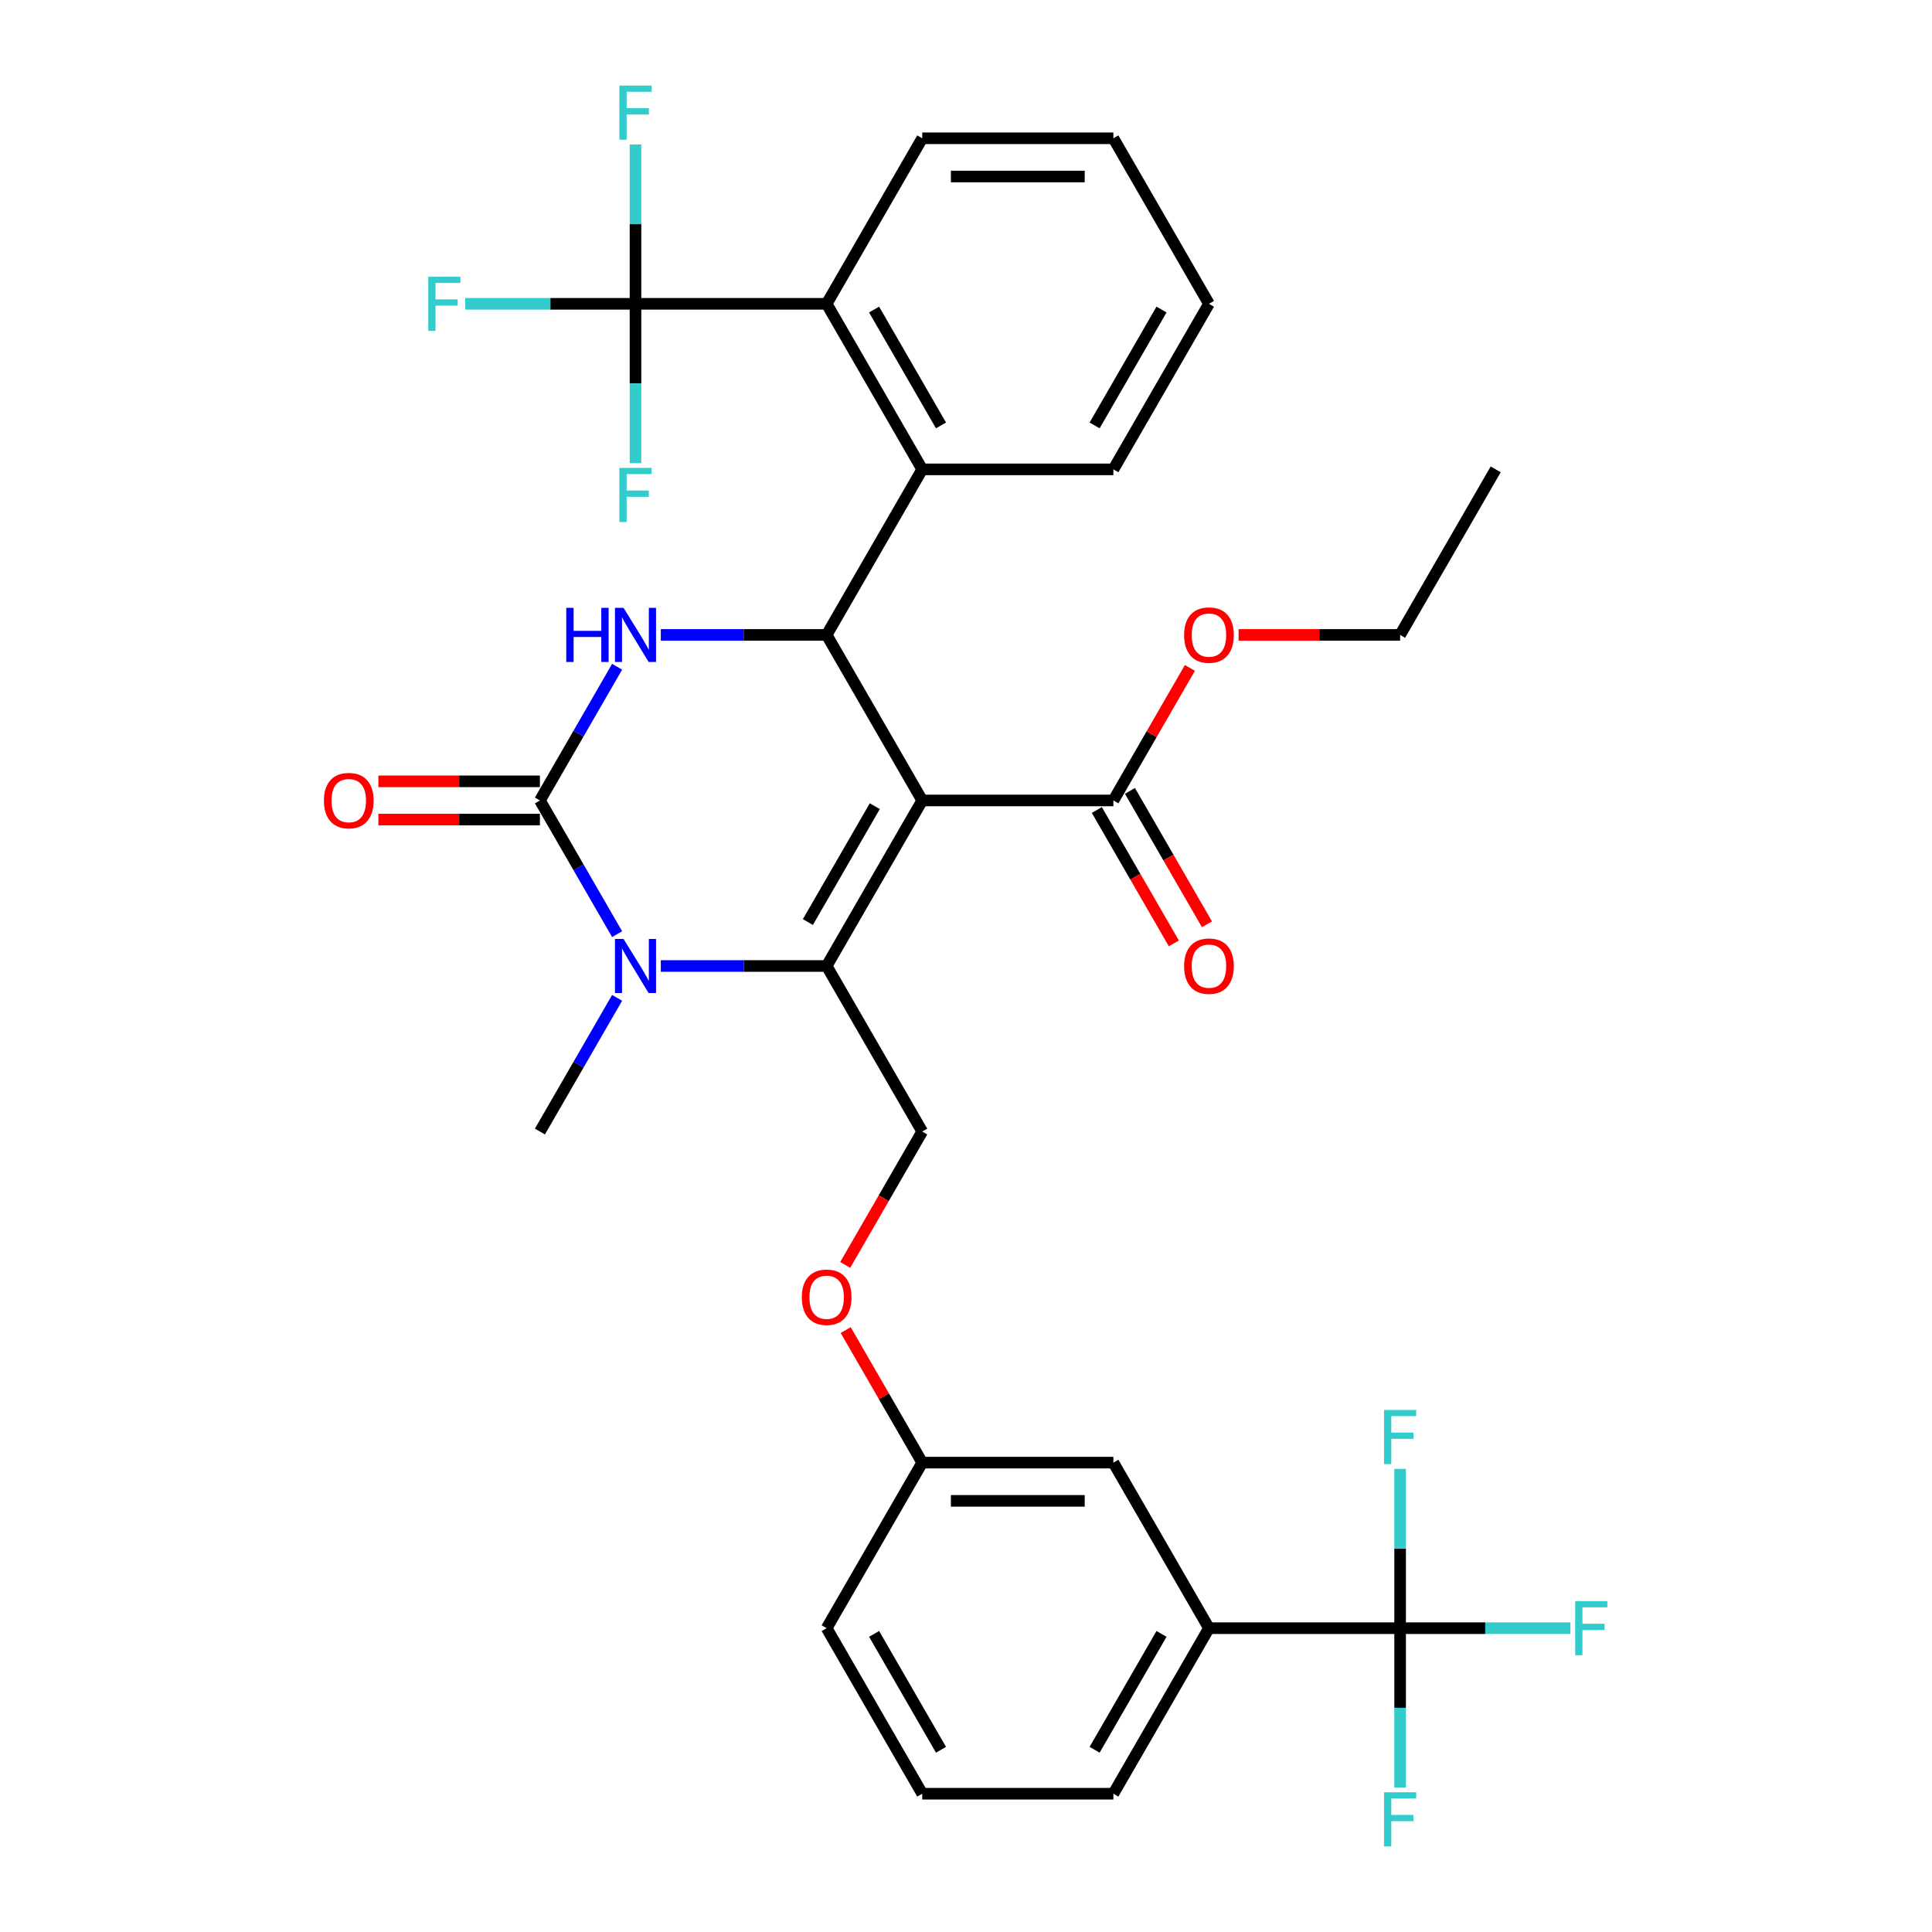<?xml version='1.0' encoding='iso-8859-1'?>
<svg version='1.1' baseProfile='full'
              xmlns='http://www.w3.org/2000/svg'
                      xmlns:rdkit='http://www.rdkit.org/xml'
                      xmlns:xlink='http://www.w3.org/1999/xlink'
                  xml:space='preserve'
width='1000px' height='1000px' viewBox='0 0 1000 1000'>
<!-- END OF HEADER -->
<rect style='opacity:1.0;fill:#FFFFFF;stroke:none' width='1000' height='1000' x='0' y='0'> </rect>
<path class='bond-0' d='M 625.756,842.742 L 576.286,928.427' style='fill:none;fill-rule:evenodd;stroke:#000000;stroke-width:6px;stroke-linecap:butt;stroke-linejoin:miter;stroke-opacity:1' />
<path class='bond-0' d='M 601.199,845.7 L 566.569,905.68' style='fill:none;fill-rule:evenodd;stroke:#000000;stroke-width:6px;stroke-linecap:butt;stroke-linejoin:miter;stroke-opacity:1' />
<path class='bond-1' d='M 625.756,842.742 L 576.286,757.056' style='fill:none;fill-rule:evenodd;stroke:#000000;stroke-width:6px;stroke-linecap:butt;stroke-linejoin:miter;stroke-opacity:1' />
<path class='bond-2' d='M 625.756,842.742 L 724.697,842.742' style='fill:none;fill-rule:evenodd;stroke:#000000;stroke-width:6px;stroke-linecap:butt;stroke-linejoin:miter;stroke-opacity:1' />
<path class='bond-3' d='M 477.345,585.685 L 457.414,620.207' style='fill:none;fill-rule:evenodd;stroke:#000000;stroke-width:6px;stroke-linecap:butt;stroke-linejoin:miter;stroke-opacity:1' />
<path class='bond-3' d='M 457.414,620.207 L 437.483,654.729' style='fill:none;fill-rule:evenodd;stroke:#FF0000;stroke-width:6px;stroke-linecap:butt;stroke-linejoin:miter;stroke-opacity:1' />
<path class='bond-4' d='M 477.345,585.685 L 427.874,500' style='fill:none;fill-rule:evenodd;stroke:#000000;stroke-width:6px;stroke-linecap:butt;stroke-linejoin:miter;stroke-opacity:1' />
<path class='bond-5' d='M 437.734,688.448 L 457.539,722.752' style='fill:none;fill-rule:evenodd;stroke:#FF0000;stroke-width:6px;stroke-linecap:butt;stroke-linejoin:miter;stroke-opacity:1' />
<path class='bond-5' d='M 457.539,722.752 L 477.345,757.056' style='fill:none;fill-rule:evenodd;stroke:#000000;stroke-width:6px;stroke-linecap:butt;stroke-linejoin:miter;stroke-opacity:1' />
<path class='bond-6' d='M 576.286,928.427 L 477.345,928.427' style='fill:none;fill-rule:evenodd;stroke:#000000;stroke-width:6px;stroke-linecap:butt;stroke-linejoin:miter;stroke-opacity:1' />
<path class='bond-7' d='M 477.345,414.315 L 427.874,500' style='fill:none;fill-rule:evenodd;stroke:#000000;stroke-width:6px;stroke-linecap:butt;stroke-linejoin:miter;stroke-opacity:1' />
<path class='bond-7' d='M 452.787,417.273 L 418.158,477.253' style='fill:none;fill-rule:evenodd;stroke:#000000;stroke-width:6px;stroke-linecap:butt;stroke-linejoin:miter;stroke-opacity:1' />
<path class='bond-8' d='M 477.345,414.315 L 427.874,328.629' style='fill:none;fill-rule:evenodd;stroke:#000000;stroke-width:6px;stroke-linecap:butt;stroke-linejoin:miter;stroke-opacity:1' />
<path class='bond-9' d='M 477.345,414.315 L 576.286,414.315' style='fill:none;fill-rule:evenodd;stroke:#000000;stroke-width:6px;stroke-linecap:butt;stroke-linejoin:miter;stroke-opacity:1' />
<path class='bond-10' d='M 427.874,500 L 384.954,500' style='fill:none;fill-rule:evenodd;stroke:#000000;stroke-width:6px;stroke-linecap:butt;stroke-linejoin:miter;stroke-opacity:1' />
<path class='bond-10' d='M 384.954,500 L 342.033,500' style='fill:none;fill-rule:evenodd;stroke:#0000FF;stroke-width:6px;stroke-linecap:butt;stroke-linejoin:miter;stroke-opacity:1' />
<path class='bond-11' d='M 319.417,516.484 L 299.44,551.085' style='fill:none;fill-rule:evenodd;stroke:#0000FF;stroke-width:6px;stroke-linecap:butt;stroke-linejoin:miter;stroke-opacity:1' />
<path class='bond-11' d='M 299.44,551.085 L 279.463,585.685' style='fill:none;fill-rule:evenodd;stroke:#000000;stroke-width:6px;stroke-linecap:butt;stroke-linejoin:miter;stroke-opacity:1' />
<path class='bond-12' d='M 319.417,483.516 L 299.44,448.915' style='fill:none;fill-rule:evenodd;stroke:#0000FF;stroke-width:6px;stroke-linecap:butt;stroke-linejoin:miter;stroke-opacity:1' />
<path class='bond-12' d='M 299.44,448.915 L 279.463,414.315' style='fill:none;fill-rule:evenodd;stroke:#000000;stroke-width:6px;stroke-linecap:butt;stroke-linejoin:miter;stroke-opacity:1' />
<path class='bond-13' d='M 279.463,414.315 L 299.44,379.714' style='fill:none;fill-rule:evenodd;stroke:#000000;stroke-width:6px;stroke-linecap:butt;stroke-linejoin:miter;stroke-opacity:1' />
<path class='bond-13' d='M 299.44,379.714 L 319.417,345.113' style='fill:none;fill-rule:evenodd;stroke:#0000FF;stroke-width:6px;stroke-linecap:butt;stroke-linejoin:miter;stroke-opacity:1' />
<path class='bond-14' d='M 279.463,404.42 L 237.66,404.42' style='fill:none;fill-rule:evenodd;stroke:#000000;stroke-width:6px;stroke-linecap:butt;stroke-linejoin:miter;stroke-opacity:1' />
<path class='bond-14' d='M 237.66,404.42 L 195.858,404.42' style='fill:none;fill-rule:evenodd;stroke:#FF0000;stroke-width:6px;stroke-linecap:butt;stroke-linejoin:miter;stroke-opacity:1' />
<path class='bond-14' d='M 279.463,424.209 L 237.66,424.209' style='fill:none;fill-rule:evenodd;stroke:#000000;stroke-width:6px;stroke-linecap:butt;stroke-linejoin:miter;stroke-opacity:1' />
<path class='bond-14' d='M 237.66,424.209 L 195.858,424.209' style='fill:none;fill-rule:evenodd;stroke:#FF0000;stroke-width:6px;stroke-linecap:butt;stroke-linejoin:miter;stroke-opacity:1' />
<path class='bond-15' d='M 342.033,328.629 L 384.954,328.629' style='fill:none;fill-rule:evenodd;stroke:#0000FF;stroke-width:6px;stroke-linecap:butt;stroke-linejoin:miter;stroke-opacity:1' />
<path class='bond-15' d='M 384.954,328.629 L 427.874,328.629' style='fill:none;fill-rule:evenodd;stroke:#000000;stroke-width:6px;stroke-linecap:butt;stroke-linejoin:miter;stroke-opacity:1' />
<path class='bond-16' d='M 427.874,328.629 L 477.345,242.944' style='fill:none;fill-rule:evenodd;stroke:#000000;stroke-width:6px;stroke-linecap:butt;stroke-linejoin:miter;stroke-opacity:1' />
<path class='bond-17' d='M 567.717,419.262 L 587.649,453.783' style='fill:none;fill-rule:evenodd;stroke:#000000;stroke-width:6px;stroke-linecap:butt;stroke-linejoin:miter;stroke-opacity:1' />
<path class='bond-17' d='M 587.649,453.783 L 607.58,488.305' style='fill:none;fill-rule:evenodd;stroke:#FF0000;stroke-width:6px;stroke-linecap:butt;stroke-linejoin:miter;stroke-opacity:1' />
<path class='bond-17' d='M 584.855,409.368 L 604.786,443.889' style='fill:none;fill-rule:evenodd;stroke:#000000;stroke-width:6px;stroke-linecap:butt;stroke-linejoin:miter;stroke-opacity:1' />
<path class='bond-17' d='M 604.786,443.889 L 624.717,478.411' style='fill:none;fill-rule:evenodd;stroke:#FF0000;stroke-width:6px;stroke-linecap:butt;stroke-linejoin:miter;stroke-opacity:1' />
<path class='bond-18' d='M 576.286,414.315 L 596.091,380.01' style='fill:none;fill-rule:evenodd;stroke:#000000;stroke-width:6px;stroke-linecap:butt;stroke-linejoin:miter;stroke-opacity:1' />
<path class='bond-18' d='M 596.091,380.01 L 615.897,345.706' style='fill:none;fill-rule:evenodd;stroke:#FF0000;stroke-width:6px;stroke-linecap:butt;stroke-linejoin:miter;stroke-opacity:1' />
<path class='bond-19' d='M 641.092,328.629 L 682.895,328.629' style='fill:none;fill-rule:evenodd;stroke:#FF0000;stroke-width:6px;stroke-linecap:butt;stroke-linejoin:miter;stroke-opacity:1' />
<path class='bond-19' d='M 682.895,328.629 L 724.697,328.629' style='fill:none;fill-rule:evenodd;stroke:#000000;stroke-width:6px;stroke-linecap:butt;stroke-linejoin:miter;stroke-opacity:1' />
<path class='bond-20' d='M 724.697,328.629 L 774.168,242.944' style='fill:none;fill-rule:evenodd;stroke:#000000;stroke-width:6px;stroke-linecap:butt;stroke-linejoin:miter;stroke-opacity:1' />
<path class='bond-21' d='M 576.286,242.944 L 625.756,157.258' style='fill:none;fill-rule:evenodd;stroke:#000000;stroke-width:6px;stroke-linecap:butt;stroke-linejoin:miter;stroke-opacity:1' />
<path class='bond-21' d='M 566.569,220.197 L 601.199,160.217' style='fill:none;fill-rule:evenodd;stroke:#000000;stroke-width:6px;stroke-linecap:butt;stroke-linejoin:miter;stroke-opacity:1' />
<path class='bond-22' d='M 576.286,242.944 L 477.345,242.944' style='fill:none;fill-rule:evenodd;stroke:#000000;stroke-width:6px;stroke-linecap:butt;stroke-linejoin:miter;stroke-opacity:1' />
<path class='bond-23' d='M 625.756,157.258 L 576.286,71.573' style='fill:none;fill-rule:evenodd;stroke:#000000;stroke-width:6px;stroke-linecap:butt;stroke-linejoin:miter;stroke-opacity:1' />
<path class='bond-24' d='M 576.286,71.573 L 477.345,71.573' style='fill:none;fill-rule:evenodd;stroke:#000000;stroke-width:6px;stroke-linecap:butt;stroke-linejoin:miter;stroke-opacity:1' />
<path class='bond-24' d='M 561.445,91.361 L 492.186,91.361' style='fill:none;fill-rule:evenodd;stroke:#000000;stroke-width:6px;stroke-linecap:butt;stroke-linejoin:miter;stroke-opacity:1' />
<path class='bond-25' d='M 477.345,71.573 L 427.874,157.258' style='fill:none;fill-rule:evenodd;stroke:#000000;stroke-width:6px;stroke-linecap:butt;stroke-linejoin:miter;stroke-opacity:1' />
<path class='bond-26' d='M 427.874,157.258 L 477.345,242.944' style='fill:none;fill-rule:evenodd;stroke:#000000;stroke-width:6px;stroke-linecap:butt;stroke-linejoin:miter;stroke-opacity:1' />
<path class='bond-26' d='M 452.432,160.217 L 487.061,220.197' style='fill:none;fill-rule:evenodd;stroke:#000000;stroke-width:6px;stroke-linecap:butt;stroke-linejoin:miter;stroke-opacity:1' />
<path class='bond-27' d='M 427.874,157.258 L 328.933,157.258' style='fill:none;fill-rule:evenodd;stroke:#000000;stroke-width:6px;stroke-linecap:butt;stroke-linejoin:miter;stroke-opacity:1' />
<path class='bond-28' d='M 328.933,157.258 L 284.865,157.258' style='fill:none;fill-rule:evenodd;stroke:#000000;stroke-width:6px;stroke-linecap:butt;stroke-linejoin:miter;stroke-opacity:1' />
<path class='bond-28' d='M 284.865,157.258 L 240.797,157.258' style='fill:none;fill-rule:evenodd;stroke:#33CCCC;stroke-width:6px;stroke-linecap:butt;stroke-linejoin:miter;stroke-opacity:1' />
<path class='bond-29' d='M 328.933,157.258 L 328.933,116.03' style='fill:none;fill-rule:evenodd;stroke:#000000;stroke-width:6px;stroke-linecap:butt;stroke-linejoin:miter;stroke-opacity:1' />
<path class='bond-29' d='M 328.933,116.03 L 328.933,74.801' style='fill:none;fill-rule:evenodd;stroke:#33CCCC;stroke-width:6px;stroke-linecap:butt;stroke-linejoin:miter;stroke-opacity:1' />
<path class='bond-30' d='M 328.933,157.258 L 328.933,198.487' style='fill:none;fill-rule:evenodd;stroke:#000000;stroke-width:6px;stroke-linecap:butt;stroke-linejoin:miter;stroke-opacity:1' />
<path class='bond-30' d='M 328.933,198.487 L 328.933,239.716' style='fill:none;fill-rule:evenodd;stroke:#33CCCC;stroke-width:6px;stroke-linecap:butt;stroke-linejoin:miter;stroke-opacity:1' />
<path class='bond-31' d='M 477.345,928.427 L 427.874,842.742' style='fill:none;fill-rule:evenodd;stroke:#000000;stroke-width:6px;stroke-linecap:butt;stroke-linejoin:miter;stroke-opacity:1' />
<path class='bond-31' d='M 487.061,905.68 L 452.432,845.7' style='fill:none;fill-rule:evenodd;stroke:#000000;stroke-width:6px;stroke-linecap:butt;stroke-linejoin:miter;stroke-opacity:1' />
<path class='bond-32' d='M 427.874,842.742 L 477.345,757.056' style='fill:none;fill-rule:evenodd;stroke:#000000;stroke-width:6px;stroke-linecap:butt;stroke-linejoin:miter;stroke-opacity:1' />
<path class='bond-33' d='M 477.345,757.056 L 576.286,757.056' style='fill:none;fill-rule:evenodd;stroke:#000000;stroke-width:6px;stroke-linecap:butt;stroke-linejoin:miter;stroke-opacity:1' />
<path class='bond-33' d='M 492.186,776.845 L 561.445,776.845' style='fill:none;fill-rule:evenodd;stroke:#000000;stroke-width:6px;stroke-linecap:butt;stroke-linejoin:miter;stroke-opacity:1' />
<path class='bond-34' d='M 724.697,842.742 L 768.766,842.742' style='fill:none;fill-rule:evenodd;stroke:#000000;stroke-width:6px;stroke-linecap:butt;stroke-linejoin:miter;stroke-opacity:1' />
<path class='bond-34' d='M 768.766,842.742 L 812.834,842.742' style='fill:none;fill-rule:evenodd;stroke:#33CCCC;stroke-width:6px;stroke-linecap:butt;stroke-linejoin:miter;stroke-opacity:1' />
<path class='bond-35' d='M 724.697,842.742 L 724.697,883.97' style='fill:none;fill-rule:evenodd;stroke:#000000;stroke-width:6px;stroke-linecap:butt;stroke-linejoin:miter;stroke-opacity:1' />
<path class='bond-35' d='M 724.697,883.97 L 724.697,925.199' style='fill:none;fill-rule:evenodd;stroke:#33CCCC;stroke-width:6px;stroke-linecap:butt;stroke-linejoin:miter;stroke-opacity:1' />
<path class='bond-36' d='M 724.697,842.742 L 724.697,801.513' style='fill:none;fill-rule:evenodd;stroke:#000000;stroke-width:6px;stroke-linecap:butt;stroke-linejoin:miter;stroke-opacity:1' />
<path class='bond-36' d='M 724.697,801.513 L 724.697,760.284' style='fill:none;fill-rule:evenodd;stroke:#33CCCC;stroke-width:6px;stroke-linecap:butt;stroke-linejoin:miter;stroke-opacity:1' />
<path  class='atom-2' d='M 415.012 671.45
Q 415.012 664.722, 418.337 660.962
Q 421.661 657.203, 427.874 657.203
Q 434.088 657.203, 437.412 660.962
Q 440.737 664.722, 440.737 671.45
Q 440.737 678.257, 437.373 682.136
Q 434.009 685.975, 427.874 685.975
Q 421.701 685.975, 418.337 682.136
Q 415.012 678.297, 415.012 671.45
M 427.874 682.808
Q 432.149 682.808, 434.444 679.959
Q 436.779 677.07, 436.779 671.45
Q 436.779 665.949, 434.444 663.179
Q 432.149 660.369, 427.874 660.369
Q 423.6 660.369, 421.265 663.139
Q 418.97 665.909, 418.97 671.45
Q 418.97 677.109, 421.265 679.959
Q 423.6 682.808, 427.874 682.808
' fill='#FF0000'/>
<path  class='atom-6' d='M 322.74 485.99
L 331.921 500.831
Q 332.832 502.295, 334.296 504.947
Q 335.76 507.599, 335.839 507.757
L 335.839 485.99
L 339.56 485.99
L 339.56 514.01
L 335.721 514.01
L 325.866 497.784
Q 324.719 495.884, 323.492 493.707
Q 322.304 491.531, 321.948 490.858
L 321.948 514.01
L 318.307 514.01
L 318.307 485.99
L 322.74 485.99
' fill='#0000FF'/>
<path  class='atom-8' d='M 293.097 314.619
L 296.896 314.619
L 296.896 326.532
L 311.223 326.532
L 311.223 314.619
L 315.022 314.619
L 315.022 342.639
L 311.223 342.639
L 311.223 329.698
L 296.896 329.698
L 296.896 342.639
L 293.097 342.639
L 293.097 314.619
' fill='#0000FF'/>
<path  class='atom-8' d='M 322.74 314.619
L 331.921 329.46
Q 332.832 330.925, 334.296 333.576
Q 335.76 336.228, 335.839 336.386
L 335.839 314.619
L 339.56 314.619
L 339.56 342.639
L 335.721 342.639
L 325.866 326.413
Q 324.719 324.513, 323.492 322.336
Q 322.304 320.16, 321.948 319.487
L 321.948 342.639
L 318.307 342.639
L 318.307 314.619
L 322.74 314.619
' fill='#0000FF'/>
<path  class='atom-10' d='M 167.66 414.394
Q 167.66 407.666, 170.984 403.906
Q 174.308 400.146, 180.522 400.146
Q 186.735 400.146, 190.06 403.906
Q 193.384 407.666, 193.384 414.394
Q 193.384 421.201, 190.02 425.079
Q 186.656 428.918, 180.522 428.918
Q 174.348 428.918, 170.984 425.079
Q 167.66 421.24, 167.66 414.394
M 180.522 425.752
Q 184.796 425.752, 187.092 422.903
Q 189.427 420.014, 189.427 414.394
Q 189.427 408.893, 187.092 406.122
Q 184.796 403.312, 180.522 403.312
Q 176.248 403.312, 173.913 406.083
Q 171.617 408.853, 171.617 414.394
Q 171.617 420.053, 173.913 422.903
Q 176.248 425.752, 180.522 425.752
' fill='#FF0000'/>
<path  class='atom-13' d='M 612.894 500.079
Q 612.894 493.351, 616.219 489.591
Q 619.543 485.832, 625.756 485.832
Q 631.97 485.832, 635.294 489.591
Q 638.619 493.351, 638.619 500.079
Q 638.619 506.886, 635.255 510.765
Q 631.891 514.604, 625.756 514.604
Q 619.583 514.604, 616.219 510.765
Q 612.894 506.926, 612.894 500.079
M 625.756 511.438
Q 630.031 511.438, 632.326 508.588
Q 634.661 505.699, 634.661 500.079
Q 634.661 494.578, 632.326 491.808
Q 630.031 488.998, 625.756 488.998
Q 621.482 488.998, 619.147 491.768
Q 616.852 494.538, 616.852 500.079
Q 616.852 505.739, 619.147 508.588
Q 621.482 511.438, 625.756 511.438
' fill='#FF0000'/>
<path  class='atom-14' d='M 612.894 328.708
Q 612.894 321.98, 616.219 318.221
Q 619.543 314.461, 625.756 314.461
Q 631.97 314.461, 635.294 318.221
Q 638.619 321.98, 638.619 328.708
Q 638.619 335.515, 635.255 339.394
Q 631.891 343.233, 625.756 343.233
Q 619.583 343.233, 616.219 339.394
Q 612.894 335.555, 612.894 328.708
M 625.756 340.067
Q 630.031 340.067, 632.326 337.217
Q 634.661 334.328, 634.661 328.708
Q 634.661 323.207, 632.326 320.437
Q 630.031 317.627, 625.756 317.627
Q 621.482 317.627, 619.147 320.397
Q 616.852 323.168, 616.852 328.708
Q 616.852 334.368, 619.147 337.217
Q 621.482 340.067, 625.756 340.067
' fill='#FF0000'/>
<path  class='atom-23' d='M 221.662 143.248
L 238.323 143.248
L 238.323 146.454
L 225.421 146.454
L 225.421 154.963
L 236.898 154.963
L 236.898 158.208
L 225.421 158.208
L 225.421 171.268
L 221.662 171.268
L 221.662 143.248
' fill='#33CCCC'/>
<path  class='atom-24' d='M 320.603 44.307
L 337.264 44.307
L 337.264 47.513
L 324.362 47.513
L 324.362 56.022
L 335.839 56.022
L 335.839 59.267
L 324.362 59.267
L 324.362 72.327
L 320.603 72.327
L 320.603 44.307
' fill='#33CCCC'/>
<path  class='atom-25' d='M 320.603 242.189
L 337.264 242.189
L 337.264 245.395
L 324.362 245.395
L 324.362 253.904
L 335.839 253.904
L 335.839 257.149
L 324.362 257.149
L 324.362 270.209
L 320.603 270.209
L 320.603 242.189
' fill='#33CCCC'/>
<path  class='atom-32' d='M 815.308 828.732
L 831.969 828.732
L 831.969 831.937
L 819.067 831.937
L 819.067 840.446
L 830.545 840.446
L 830.545 843.692
L 819.067 843.692
L 819.067 856.752
L 815.308 856.752
L 815.308 828.732
' fill='#33CCCC'/>
<path  class='atom-33' d='M 716.367 927.673
L 733.028 927.673
L 733.028 930.878
L 720.126 930.878
L 720.126 939.387
L 731.604 939.387
L 731.604 942.633
L 720.126 942.633
L 720.126 955.693
L 716.367 955.693
L 716.367 927.673
' fill='#33CCCC'/>
<path  class='atom-34' d='M 716.367 729.791
L 733.028 729.791
L 733.028 732.996
L 720.126 732.996
L 720.126 741.505
L 731.604 741.505
L 731.604 744.751
L 720.126 744.751
L 720.126 757.811
L 716.367 757.811
L 716.367 729.791
' fill='#33CCCC'/>
</svg>
